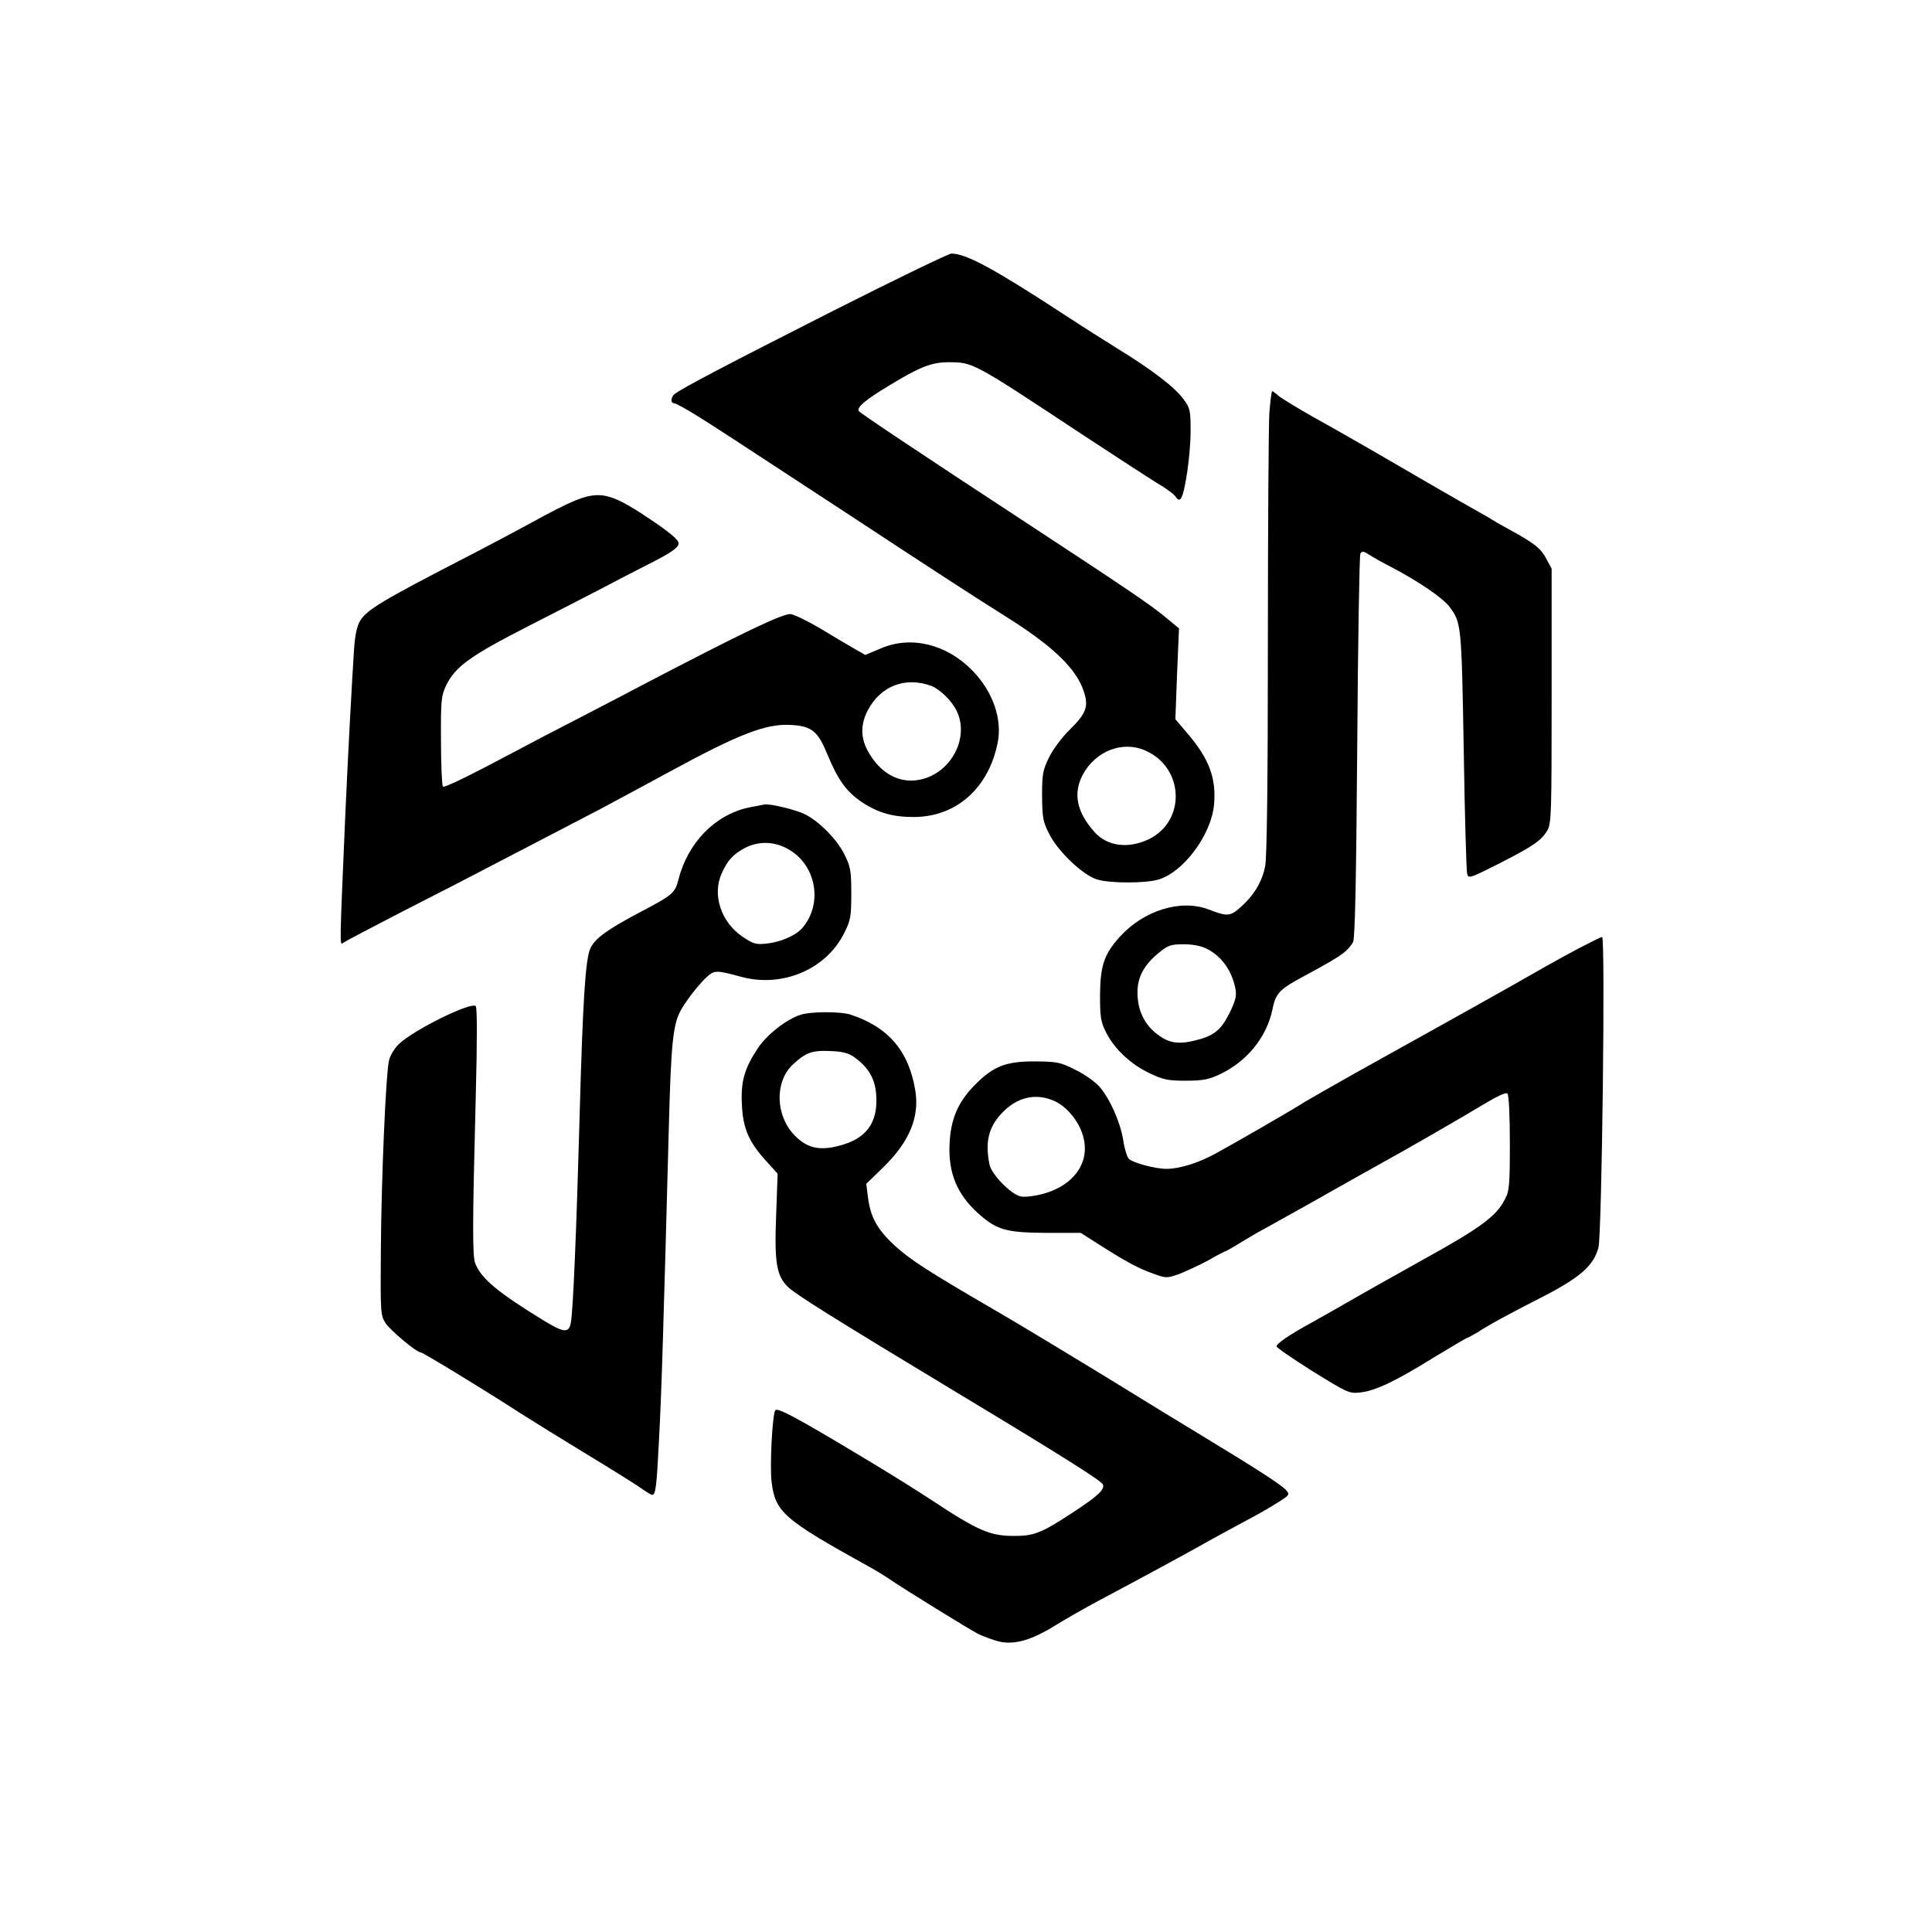<?xml version="1.0" standalone="no"?>
<!DOCTYPE svg PUBLIC "-//W3C//DTD SVG 20010904//EN"
 "http://www.w3.org/TR/2001/REC-SVG-20010904/DTD/svg10.dtd">
<svg version="1.0" xmlns="http://www.w3.org/2000/svg"
 width="800pt" height="800pt" viewBox="0 0 800 800"
 preserveAspectRatio="xMidYMid meet">
<g transform="translate(0,800) scale(0.1,-0.1)"
fill="#000000" stroke="none">
<path d="M3452 6714 c-440 -223 -631 -323 -659 -346 -16 -13 -17 -38 -1 -38 6
0 45 -21 87 -47 71 -44 154 -98 601 -391 399 -262 518 -340 696 -452 188 -119
284 -212 313 -307 19 -59 8 -88 -58 -153 -33 -32 -71 -83 -87 -116 -26 -53
-29 -69 -29 -159 1 -90 3 -106 30 -159 36 -72 140 -171 199 -188 53 -16 199
-16 253 0 104 31 219 186 230 310 10 109 -20 190 -110 295 l-50 59 7 188 8
188 -63 52 c-56 46 -160 117 -569 385 -447 293 -688 454 -694 463 -9 15 27 46
120 102 132 81 181 100 251 100 102 0 99 2 548 -295 143 -94 288 -188 322
-209 35 -20 67 -45 72 -54 7 -11 13 -14 20 -7 17 17 41 182 41 280 0 86 -2 95
-30 133 -34 47 -130 121 -267 205 -50 31 -156 98 -235 150 -287 187 -398 247
-459 247 -10 0 -230 -106 -487 -236z m1293 -1823 c158 -71 166 -289 14 -365
-86 -42 -175 -31 -228 30 -73 82 -88 159 -48 235 53 100 167 144 262 100z"/>
<path d="M5256 6288 c-3 -50 -6 -479 -6 -953 0 -577 -4 -881 -11 -920 -12 -65
-47 -124 -105 -174 -40 -36 -54 -36 -129 -7 -115 44 -269 -3 -369 -114 -64
-71 -80 -119 -81 -240 0 -93 3 -111 25 -155 34 -68 102 -132 180 -169 57 -27
76 -31 150 -31 70 0 95 5 140 26 113 53 196 155 219 270 13 64 29 82 116 129
125 68 147 81 177 103 16 12 35 33 41 47 8 17 13 269 17 810 3 432 9 791 13
798 7 10 14 10 35 -4 15 -10 61 -36 102 -57 108 -57 206 -124 233 -161 48 -64
49 -74 58 -591 4 -269 11 -500 14 -512 5 -22 9 -21 128 39 144 73 181 98 205
141 16 29 17 76 17 557 l0 525 -23 43 c-23 42 -47 62 -157 122 -33 18 -64 36
-70 40 -5 4 -30 18 -55 32 -25 14 -106 60 -180 103 -74 43 -189 110 -255 148
-66 38 -176 101 -245 139 -69 39 -134 79 -146 89 -11 10 -23 19 -26 19 -3 0
-8 -41 -12 -92z m-258 -2217 c61 -31 104 -92 118 -167 5 -27 0 -49 -25 -99
-36 -72 -66 -96 -149 -115 -68 -16 -108 -7 -156 32 -50 41 -76 98 -76 169 0
65 29 117 94 168 33 27 47 31 98 31 38 0 72 -7 96 -19z"/>
<path d="M2378 5926 c-32 -13 -111 -53 -175 -89 -65 -35 -190 -102 -278 -147
-345 -178 -406 -215 -434 -261 -13 -21 -21 -59 -25 -118 -9 -136 -25 -435 -36
-681 -24 -558 -24 -546 -9 -534 8 6 122 66 254 134 132 67 285 146 340 175 55
29 168 87 250 130 83 43 183 95 223 116 120 65 224 120 282 152 290 158 403
202 507 195 85 -5 110 -26 150 -124 43 -104 78 -152 141 -195 70 -46 131 -63
222 -62 172 3 304 121 341 307 20 99 -20 213 -105 300 -107 109 -254 145 -379
91 l-64 -27 -49 28 c-26 15 -89 52 -138 82 -49 29 -104 56 -121 59 -30 5 -199
-76 -635 -304 -52 -28 -167 -87 -255 -133 -88 -45 -191 -99 -230 -120 -212
-113 -315 -163 -321 -157 -4 4 -8 89 -8 189 -1 169 1 186 21 229 38 79 101
124 344 248 123 63 256 131 294 151 39 21 121 63 183 95 110 55 142 77 142 95
0 15 -38 47 -130 108 -150 100 -197 111 -302 68z m1478 -766 c35 -13 84 -61
104 -101 54 -105 -13 -247 -133 -283 -93 -28 -182 16 -236 119 -28 53 -27 109
3 165 53 100 155 139 262 100z"/>
<path d="M3099 4656 c-140 -31 -251 -146 -290 -299 -14 -55 -23 -63 -164 -137
-132 -70 -181 -106 -200 -146 -21 -44 -32 -219 -45 -699 -13 -470 -27 -802
-36 -850 -8 -46 -27 -45 -111 6 -191 117 -259 173 -285 237 -12 31 -12 157 2
692 6 224 6 368 0 374 -19 19 -258 -99 -318 -157 -18 -17 -36 -47 -41 -67 -13
-51 -32 -484 -34 -790 -2 -256 -1 -266 19 -298 20 -31 129 -122 146 -122 9 0
270 -159 413 -252 55 -35 181 -113 280 -173 99 -60 198 -122 219 -137 21 -15
42 -28 46 -28 15 0 19 31 29 232 10 188 17 410 41 1308 9 334 17 411 51 470
24 42 72 103 104 133 33 30 39 31 145 2 171 -46 353 32 427 184 25 50 28 67
28 161 0 94 -3 111 -28 161 -30 62 -103 136 -163 167 -36 18 -141 44 -168 41
-6 -1 -36 -7 -67 -13z m161 -170 c120 -64 150 -228 61 -330 -26 -30 -90 -57
-145 -63 -46 -5 -56 -2 -101 28 -90 61 -127 175 -86 264 24 53 47 78 96 104
54 28 118 28 175 -3z"/>
<path d="M6535 4072 c-49 -26 -110 -60 -135 -74 -192 -110 -349 -197 -791
-443 -91 -51 -183 -104 -205 -117 -54 -35 -296 -174 -373 -216 -70 -38 -147
-62 -201 -62 -46 0 -140 25 -156 42 -7 7 -18 42 -23 77 -12 75 -56 173 -99
222 -17 19 -61 51 -99 69 -63 32 -75 34 -168 35 -120 0 -170 -19 -247 -96 -70
-70 -102 -143 -106 -246 -6 -119 31 -208 117 -286 78 -70 116 -81 281 -82
l145 0 80 -51 c110 -70 161 -97 223 -119 51 -18 53 -18 103 -1 28 11 83 36
122 57 38 22 71 39 74 39 2 0 20 11 41 23 20 13 60 36 87 52 28 15 88 49 135
75 85 47 98 55 240 135 41 23 98 55 125 70 115 63 354 201 438 252 57 34 93
51 99 45 6 -6 10 -95 10 -205 0 -175 -2 -199 -21 -234 -34 -68 -101 -118 -335
-247 -197 -110 -223 -125 -321 -181 -49 -28 -117 -67 -150 -85 -84 -46 -139
-83 -139 -95 -1 -5 67 -51 149 -103 144 -89 152 -93 196 -88 62 6 147 46 306
145 73 44 135 81 138 81 3 0 22 11 43 23 51 33 124 73 277 151 150 78 205 127
224 201 14 57 29 1285 15 1285 -5 0 -49 -22 -99 -48z m-2169 -631 c51 -23 101
-83 118 -143 33 -109 -36 -208 -170 -243 -33 -8 -72 -13 -88 -9 -41 9 -121 92
-129 133 -18 90 -4 151 47 207 64 71 144 90 222 55z"/>
<path d="M3315 3798 c-58 -18 -139 -82 -176 -137 -56 -84 -72 -138 -67 -234 4
-98 28 -155 100 -234 l48 -53 -6 -168 c-8 -199 1 -255 49 -301 32 -31 175
-121 697 -436 445 -268 601 -367 607 -382 8 -21 -22 -49 -128 -118 -125 -82
-157 -95 -238 -95 -102 0 -149 20 -346 150 -112 74 -361 225 -519 315 -85 48
-121 64 -126 55 -12 -20 -23 -231 -15 -296 15 -125 49 -155 403 -351 26 -14
65 -38 87 -53 60 -41 327 -206 366 -226 19 -9 55 -23 81 -30 65 -17 137 3 237
65 42 26 126 74 186 106 179 95 356 191 468 254 22 12 78 43 125 68 48 25 111
61 141 80 52 33 53 35 35 54 -20 22 -124 89 -342 221 -84 51 -271 165 -415
254 -144 88 -336 204 -427 257 -303 176 -373 222 -437 281 -71 66 -99 117
-109 199 l-7 55 71 69 c108 106 150 207 132 318 -27 163 -111 262 -269 314
-41 13 -164 13 -206 -1z m223 -176 c58 -42 85 -88 90 -153 9 -118 -40 -185
-156 -214 -81 -21 -133 -8 -184 46 -77 81 -80 219 -7 289 54 51 80 61 154 58
54 -2 78 -8 103 -26z"/>
</g>
</svg>
